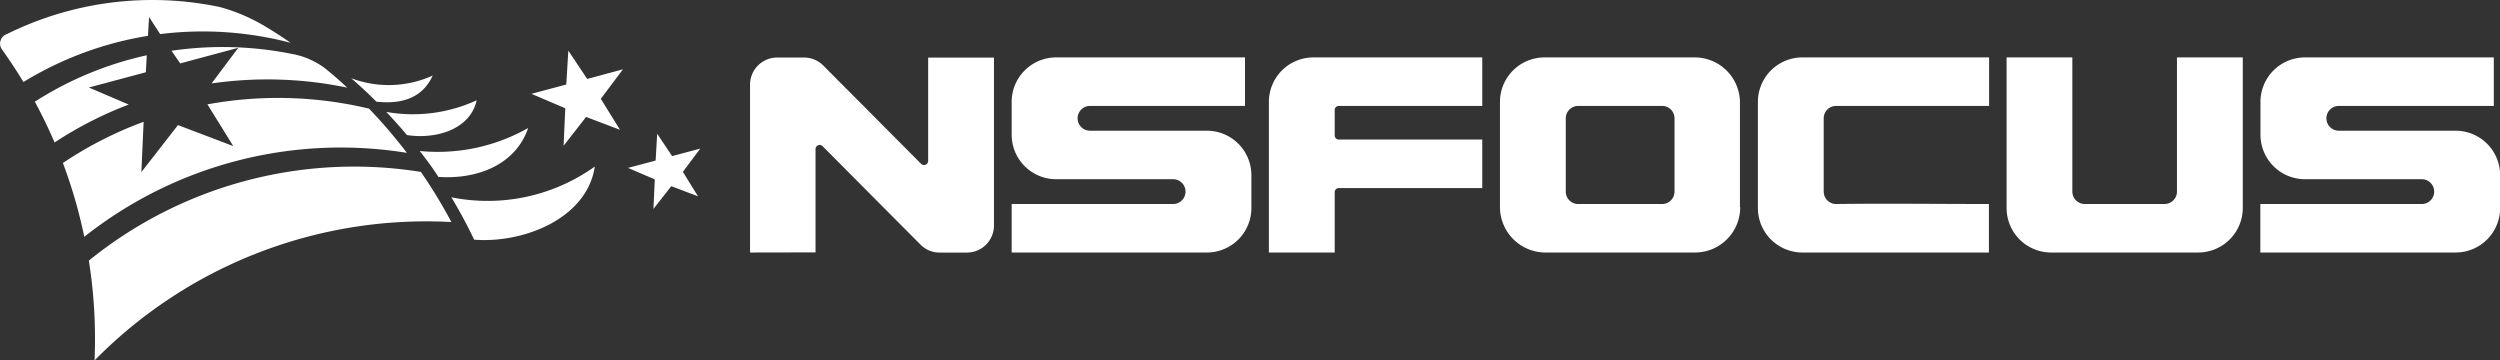 <svg xmlns="http://www.w3.org/2000/svg" viewBox="0 0 387.11 55.81"><rect x="0" y="0" width="387.11" height="55.81" fill="#333333" stroke="none"/><defs><style>.cls-1{fill:#fff;fill-rule:evenodd;}</style></defs><title>Asset 1</title><g id="Layer_2" data-name="Layer 2"><g id="_" data-name="ͼ"><path class="cls-1" d="M116.14,39.1v-26a4.2,4.2,0,0,1,4.19-4.19h4.18a4.19,4.19,0,0,1,2.95,1.22l15.16,15.23a.64.64,0,0,0,1.1-.44v-16h10.19v26a4.19,4.19,0,0,1-4.19,4.19h-4.17a4.15,4.15,0,0,1-3-1.22c-5.39-5.41-9.8-9.84-15.18-15.26a.64.64,0,0,0-1.09.45v16Z"/><path class="cls-1" d="M156.65,39.1V31.59h25a1.92,1.92,0,1,0,0-3.84H163.54a6.89,6.89,0,0,1-6.89-6.9V15.79a6.89,6.89,0,0,1,6.89-6.9h29.24V16.4h-24a1.92,1.92,0,1,0,0,3.84h18.1a6.89,6.89,0,0,1,6.89,6.9V32.2a6.89,6.89,0,0,1-6.89,6.9Z"/><path class="cls-1" d="M269.46,32.05a7,7,0,0,1-7,7.05H239.31a7.05,7.05,0,0,1-7.05-7.05V15.79a6.9,6.9,0,0,1,6.9-6.9h23.26a7,7,0,0,1,7,7V32.05ZM244.37,16.4a1.93,1.93,0,0,0-1.92,1.88V29.67a1.92,1.92,0,0,0,1.92,1.92h13a1.92,1.92,0,0,0,1.92-1.92V18.34a1.92,1.92,0,0,0-1.92-1.94Z"/><path class="cls-1" d="M347.28,32.2a6.91,6.91,0,0,1-6.9,6.9H317.6a6.89,6.89,0,0,1-6.89-6.9V8.89h10.18V29.67a1.93,1.93,0,0,0,1.93,1.92h12.34a1.93,1.93,0,0,0,1.93-1.87V8.89h10.19Z"/><path class="cls-1" d="M279.1,39.1a6.89,6.89,0,0,1-6.9-6.9V15.79a6.89,6.89,0,0,1,6.9-6.9H308V16.4H284.31a1.92,1.92,0,0,0-1.92,1.94V29.67a1.92,1.92,0,0,0,1.92,1.92c7.88-.1,15.78,0,23.66,0V39.1Z"/><path class="cls-1" d="M350,39.1V31.59h25a1.92,1.92,0,1,0,0-3.84H356.91a6.89,6.89,0,0,1-6.89-6.9V15.79a6.89,6.89,0,0,1,6.89-6.9h29.24V16.4h-24a1.92,1.92,0,1,0,0,3.84h18.09a6.89,6.89,0,0,1,6.89,6.9V32.2a6.89,6.89,0,0,1-6.89,6.9Z"/><path class="cls-1" d="M207.31,21.61h22.21v7.51H207.31a.64.64,0,0,0-.64.64V39.1H196.48V15.79a6.89,6.89,0,0,1,6.9-6.9h26.14V16.4H207.31a.64.64,0,0,0-.64.64V21A.64.64,0,0,0,207.31,21.61Z"/><polygon class="cls-1" points="87.27 22.57 87.53 16.77 82.28 14.53 87.69 13.08 88 7.84 90.92 12.22 96.46 10.73 93.03 15.3 96 20.1 90.75 18.11 87.27 22.57"/><polygon class="cls-1" points="101.18 32.35 101.39 27.78 97.24 26 101.52 24.86 101.76 20.71 104.07 24.17 108.44 23 105.74 26.61 108.08 30.4 103.94 28.83 101.18 32.35"/><path class="cls-1" d="M65.17,26.62a77.52,77.52,0,0,1,4.72,7.76A72,72,0,0,0,14.64,55.81a77.66,77.66,0,0,0-.88-15.46A65.26,65.26,0,0,1,65.17,26.62Z"/><path class="cls-1" d="M57.14,16.82A77,77,0,0,1,63,23.67a63.94,63.94,0,0,0-49.95,13A75.77,75.77,0,0,0,9.74,25.24a58.72,58.72,0,0,1,12.5-6.38l-.35,7.79,5.67-7.28,8.56,3.25-4-6.46A60.68,60.68,0,0,1,57.14,16.82Z"/><path class="cls-1" d="M45.16,8.34a12.18,12.18,0,0,1,5.16,2.23c1.18.95,2.32,1.94,3.44,3a60.54,60.54,0,0,0-21-.65l4.14-5.52-9,2.42L26.56,7.86a54.61,54.61,0,0,1,18.6.48ZM19.93,16.19A58.94,58.94,0,0,0,8.45,22.06q-1.39-3.24-3.06-6.31A53.25,53.25,0,0,1,22.73,8.56l-.15,2.63-8.82,2.36Z"/><path class="cls-1" d="M34,1.08A27.74,27.74,0,0,1,40.22,3.6Q42.68,5,45,6.63a53.39,53.39,0,0,0-20.2-1.35L23.08,2.64l-.17,2.91A53.12,53.12,0,0,0,3.63,12.7C2.6,11,1.51,9.34.35,7.72a1.56,1.56,0,0,1,.73-2.45A50.74,50.74,0,0,1,34,1.08Z"/><path class="cls-1" d="M58.28,15.74c-1.25-1.25-2.56-2.47-3.9-3.63A16.46,16.46,0,0,0,67,11.7C65.4,15.23,62.12,16.17,58.28,15.74Z"/><path class="cls-1" d="M73.42,37.11q-1.61-3.37-3.53-6.56A28.53,28.53,0,0,0,92.1,25.79C90.9,33.87,81,37.72,73.42,37.11Z"/><path class="cls-1" d="M63,20.91c-1-1.23-2.09-2.42-3.19-3.58a23.65,23.65,0,0,0,14-1.8C72.76,20.23,67.19,21.58,63,20.91Z"/><path class="cls-1" d="M81.78,19.82c-1.9,5.63-7.81,8-13.9,7.57C67,26,66,24.68,65,23.38A28.37,28.37,0,0,0,81.78,19.82Z"/></g></g></svg>